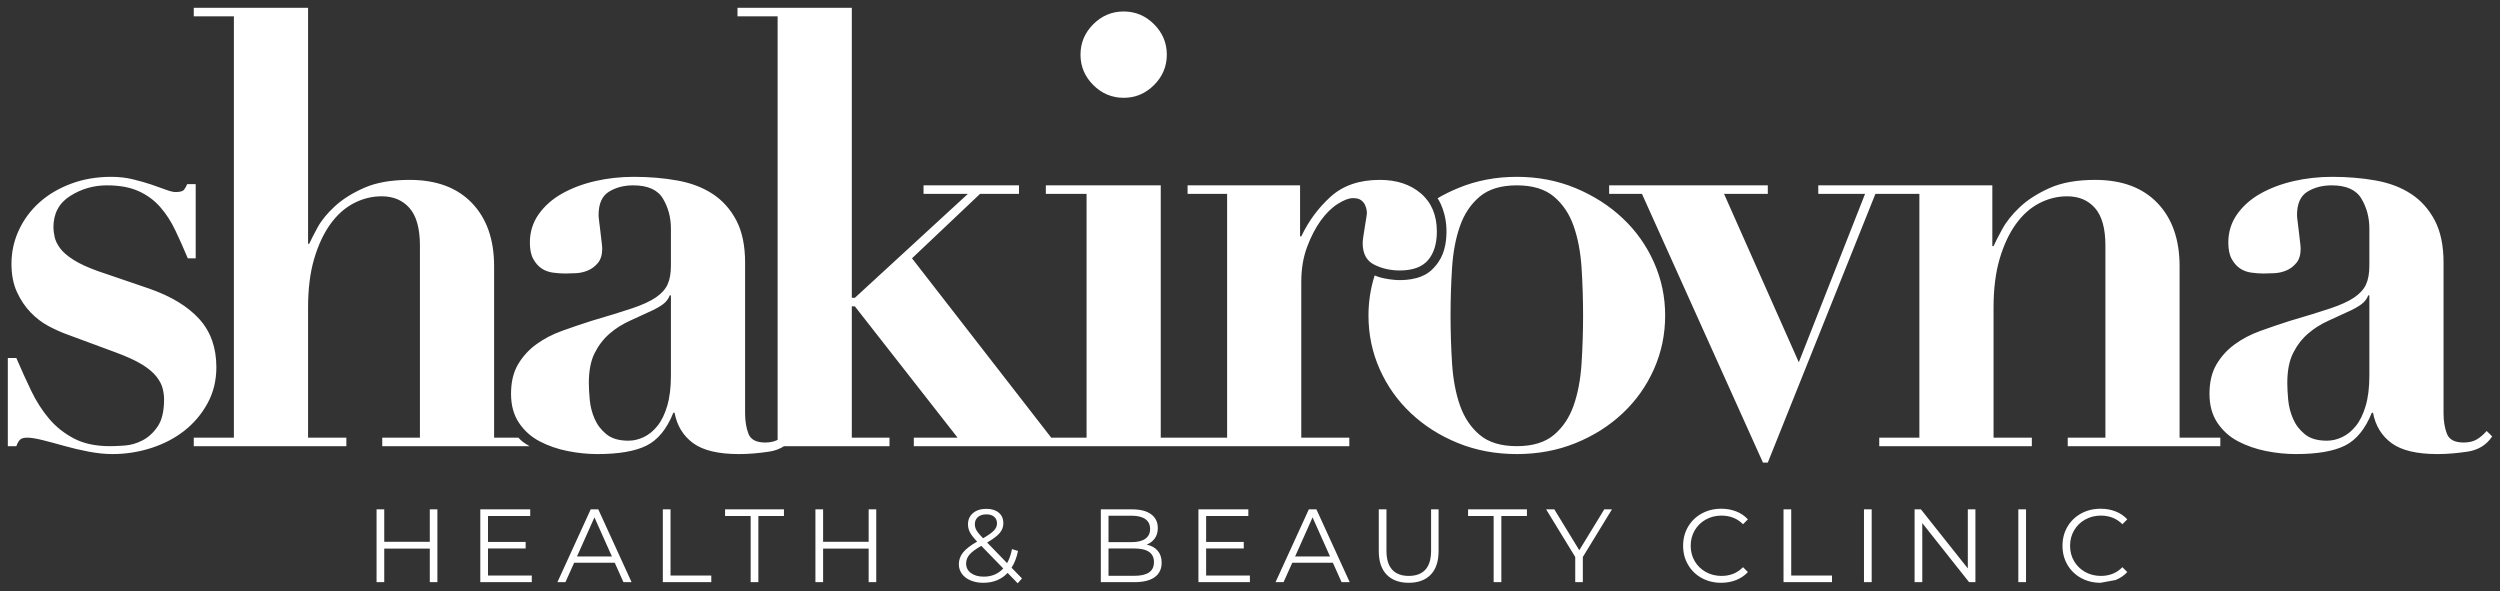 <?xml version="1.0" encoding="UTF-8"?> <svg xmlns="http://www.w3.org/2000/svg" viewBox="6270.011 5032.011 159.755 37.774" data-guides="{&quot;vertical&quot;:[],&quot;horizontal&quot;:[]}"><rect x="6270.011" y="5032.011" width="159.755" height="37.774" fill="#333333" stroke="none"/><path fill="rgb(255, 255, 255)" stroke="none" fill-opacity="1" stroke-width="0.5" stroke-opacity="1" id="tSvg876279096e" title="Path 5" d="M 6389.854 5044.399 C 6387.562 5050.123 6385.27 5055.847 6382.977 5061.571C 6382.874 5061.571 6382.77 5061.571 6382.667 5061.571C 6380.09 5055.847 6377.512 5050.123 6374.935 5044.399C 6374.236 5044.399 6373.537 5044.399 6372.838 5044.399C 6372.838 5044.218 6372.838 5044.037 6372.838 5043.855C 6376.218 5043.855 6379.597 5043.855 6382.977 5043.855C 6382.977 5044.037 6382.977 5044.218 6382.977 5044.399C 6382.045 5044.399 6381.113 5044.399 6380.18 5044.399C 6381.773 5047.986 6383.366 5051.574 6384.959 5055.161C 6386.37 5051.574 6387.782 5047.986 6389.193 5044.399C 6388.196 5044.399 6387.199 5044.399 6386.202 5044.399C 6386.202 5044.218 6386.202 5044.037 6386.202 5043.855C 6389.91 5043.855 6393.617 5043.855 6397.325 5043.855C 6397.325 5045.15 6397.325 5046.445 6397.325 5047.74C 6397.351 5047.74 6397.377 5047.74 6397.403 5047.74C 6397.507 5047.507 6397.688 5047.151 6397.947 5046.672C 6398.206 5046.193 6398.581 5045.72 6399.073 5045.254C 6399.566 5044.788 6400.2 5044.38 6400.977 5044.03C 6401.754 5043.681 6402.725 5043.506 6403.891 5043.506C 6405.6 5043.506 6406.928 5043.998 6407.873 5044.982C 6408.818 5045.966 6409.291 5047.313 6409.291 5049.022C 6409.291 5052.674 6409.291 5056.326 6409.291 5059.978C 6410.159 5059.978 6411.026 5059.978 6411.894 5059.978C 6411.894 5060.159 6411.894 5060.341 6411.894 5060.522C 6408.643 5060.522 6405.393 5060.522 6402.143 5060.522C 6402.143 5060.341 6402.143 5060.159 6402.143 5059.978C 6402.946 5059.978 6403.748 5059.978 6404.551 5059.978C 6404.551 5055.886 6404.551 5051.794 6404.551 5047.701C 6404.551 5046.614 6404.331 5045.817 6403.891 5045.312C 6403.451 5044.807 6402.855 5044.555 6402.104 5044.555C 6401.482 5044.555 6400.886 5044.704 6400.317 5045.001C 6399.747 5045.299 6399.248 5045.746 6398.821 5046.342C 6398.394 5046.937 6398.05 5047.676 6397.791 5048.556C 6397.532 5049.437 6397.403 5050.473 6397.403 5051.664C 6397.403 5054.435 6397.403 5057.207 6397.403 5059.978C 6398.219 5059.978 6399.035 5059.978 6399.85 5059.978C 6399.85 5060.159 6399.85 5060.341 6399.85 5060.522C 6396.6 5060.522 6393.35 5060.522 6390.099 5060.522C 6390.099 5060.341 6390.099 5060.159 6390.099 5059.978C 6390.954 5059.978 6391.809 5059.978 6392.663 5059.978C 6392.663 5054.785 6392.663 5049.592 6392.663 5044.399C 6391.727 5044.399 6390.79 5044.399 6389.854 5044.399ZM 6277.116 5043.311 C 6277.608 5043.311 6278.067 5043.363 6278.495 5043.467C 6278.922 5043.57 6279.311 5043.681 6279.66 5043.797C 6280.01 5043.914 6280.321 5044.024 6280.593 5044.127C 6280.865 5044.231 6281.078 5044.283 6281.234 5044.283C 6281.519 5044.283 6281.7 5044.231 6281.778 5044.127C 6281.855 5044.024 6281.92 5043.907 6281.972 5043.778C 6282.153 5043.778 6282.334 5043.778 6282.516 5043.778C 6282.516 5045.358 6282.516 5046.937 6282.516 5048.517C 6282.347 5048.517 6282.179 5048.517 6282.011 5048.517C 6281.752 5047.896 6281.486 5047.3 6281.214 5046.73C 6280.942 5046.16 6280.619 5045.662 6280.243 5045.235C 6279.868 5044.807 6279.408 5044.47 6278.864 5044.224C 6278.32 5043.978 6277.647 5043.855 6276.844 5043.855C 6275.989 5043.855 6275.206 5044.082 6274.493 5044.535C 6273.781 5044.988 6273.425 5045.655 6273.425 5046.536C 6273.425 5046.717 6273.451 5046.924 6273.503 5047.158C 6273.554 5047.391 6273.671 5047.63 6273.852 5047.876C 6274.034 5048.122 6274.318 5048.368 6274.707 5048.614C 6275.095 5048.86 6275.613 5049.1 6276.261 5049.333C 6277.362 5049.709 6278.462 5050.084 6279.563 5050.46C 6280.962 5050.952 6282.024 5051.599 6282.749 5052.402C 6283.474 5053.205 6283.837 5054.228 6283.837 5055.471C 6283.837 5056.326 6283.649 5057.097 6283.273 5057.783C 6282.898 5058.469 6282.406 5059.052 6281.797 5059.531C 6281.188 5060.01 6280.483 5060.379 6279.68 5060.638C 6278.877 5060.897 6278.048 5061.027 6277.193 5061.027C 6276.727 5061.027 6276.222 5060.975 6275.678 5060.872C 6275.134 5060.768 6274.61 5060.645 6274.105 5060.502C 6273.6 5060.36 6273.14 5060.237 6272.726 5060.133C 6272.311 5060.03 6271.987 5059.978 6271.754 5059.978C 6271.547 5059.978 6271.398 5060.017 6271.308 5060.095C 6271.217 5060.172 6271.133 5060.315 6271.055 5060.522C 6270.874 5060.522 6270.692 5060.522 6270.511 5060.522C 6270.511 5058.644 6270.511 5056.766 6270.511 5054.889C 6270.692 5054.889 6270.874 5054.889 6271.055 5054.889C 6271.366 5055.614 6271.683 5056.313 6272.007 5056.987C 6272.331 5057.66 6272.713 5058.256 6273.153 5058.774C 6273.593 5059.292 6274.124 5059.713 6274.746 5060.036C 6275.367 5060.36 6276.131 5060.522 6277.038 5060.522C 6277.271 5060.522 6277.582 5060.509 6277.97 5060.483C 6278.359 5060.457 6278.741 5060.347 6279.116 5060.153C 6279.492 5059.959 6279.816 5059.661 6280.088 5059.259C 6280.36 5058.858 6280.496 5058.282 6280.496 5057.53C 6280.496 5057.297 6280.463 5057.058 6280.398 5056.812C 6280.334 5056.566 6280.198 5056.313 6279.991 5056.054C 6279.783 5055.795 6279.479 5055.543 6279.078 5055.297C 6278.676 5055.051 6278.126 5054.798 6277.426 5054.539C 6276.378 5054.151 6275.329 5053.762 6274.28 5053.374C 6273.917 5053.244 6273.529 5053.069 6273.114 5052.849C 6272.7 5052.629 6272.318 5052.338 6271.968 5051.975C 6271.618 5051.612 6271.327 5051.179 6271.094 5050.673C 6270.861 5050.168 6270.744 5049.566 6270.744 5048.867C 6270.744 5048.116 6270.9 5047.404 6271.21 5046.73C 6271.521 5046.057 6271.955 5045.468 6272.512 5044.963C 6273.069 5044.458 6273.742 5044.056 6274.532 5043.758C 6275.322 5043.46 6276.183 5043.311 6277.116 5043.311ZM 6419.048 5043.311 C 6420.033 5043.311 6420.959 5043.389 6421.826 5043.545C 6422.694 5043.7 6423.445 5043.985 6424.079 5044.399C 6424.714 5044.814 6425.219 5045.377 6425.595 5046.089C 6425.97 5046.801 6426.158 5047.701 6426.158 5048.789C 6426.158 5052.001 6426.158 5055.212 6426.158 5058.424C 6426.158 5058.916 6426.229 5059.35 6426.372 5059.725C 6426.514 5060.101 6426.87 5060.289 6427.44 5060.289C 6427.777 5060.289 6428.055 5060.224 6428.275 5060.095C 6428.495 5059.965 6428.709 5059.784 6428.916 5059.551C 6429.033 5059.667 6429.149 5059.784 6429.266 5059.9C 6428.903 5060.444 6428.379 5060.768 6427.693 5060.872C 6427.006 5060.975 6426.365 5061.027 6425.769 5061.027C 6424.449 5061.027 6423.471 5060.794 6422.836 5060.328C 6422.202 5059.861 6421.807 5059.214 6421.651 5058.385C 6421.625 5058.385 6421.6 5058.385 6421.574 5058.385C 6421.159 5059.421 6420.589 5060.12 6419.864 5060.483C 6419.139 5060.846 6418.09 5061.027 6416.717 5061.027C 6416.096 5061.027 6415.461 5060.962 6414.814 5060.833C 6414.166 5060.703 6413.571 5060.496 6413.027 5060.211C 6412.483 5059.926 6412.043 5059.531 6411.706 5059.026C 6411.369 5058.521 6411.201 5057.906 6411.201 5057.181C 6411.201 5056.43 6411.35 5055.802 6411.648 5055.297C 6411.945 5054.792 6412.334 5054.364 6412.813 5054.015C 6413.292 5053.665 6413.836 5053.38 6414.445 5053.16C 6415.053 5052.94 6415.681 5052.726 6416.329 5052.519C 6417.391 5052.208 6418.252 5051.943 6418.912 5051.722C 6419.573 5051.502 6420.084 5051.269 6420.447 5051.023C 6420.81 5050.777 6421.062 5050.499 6421.205 5050.188C 6421.347 5049.877 6421.418 5049.476 6421.418 5048.984C 6421.418 5048.194 6421.418 5047.404 6421.418 5046.614C 6421.418 5045.914 6421.25 5045.28 6420.913 5044.71C 6420.577 5044.14 6419.942 5043.855 6419.01 5043.855C 6418.414 5043.855 6417.896 5043.991 6417.456 5044.263C 6417.015 5044.535 6416.795 5045.034 6416.795 5045.759C 6416.795 5045.837 6416.808 5045.973 6416.834 5046.167C 6416.86 5046.361 6416.886 5046.575 6416.912 5046.808C 6416.938 5047.041 6416.963 5047.261 6416.989 5047.468C 6417.015 5047.676 6417.028 5047.818 6417.028 5047.896C 6417.028 5048.284 6416.938 5048.589 6416.756 5048.809C 6416.575 5049.029 6416.361 5049.191 6416.115 5049.294C 6415.869 5049.398 6415.61 5049.456 6415.338 5049.469C 6415.066 5049.482 6414.84 5049.489 6414.658 5049.489C 6414.399 5049.489 6414.134 5049.469 6413.862 5049.43C 6413.59 5049.391 6413.35 5049.301 6413.143 5049.158C 6412.936 5049.016 6412.761 5048.815 6412.619 5048.556C 6412.476 5048.297 6412.405 5047.948 6412.405 5047.507C 6412.405 5046.834 6412.593 5046.232 6412.968 5045.701C 6413.344 5045.17 6413.843 5044.729 6414.464 5044.38C 6415.086 5044.03 6415.792 5043.765 6416.581 5043.583C 6417.371 5043.402 6418.194 5043.311 6419.048 5043.311ZM 6324.443 5032.511 C 6324.443 5038.688 6324.443 5044.865 6324.443 5051.043C 6324.508 5051.043 6324.572 5051.043 6324.637 5051.043C 6327.046 5048.828 6329.455 5046.614 6331.863 5044.399C 6330.918 5044.399 6329.973 5044.399 6329.027 5044.399C 6329.027 5044.218 6329.027 5044.037 6329.027 5043.855C 6331.06 5043.855 6333.094 5043.855 6335.127 5043.855C 6335.127 5044.037 6335.127 5044.218 6335.127 5044.399C 6334.298 5044.399 6333.469 5044.399 6332.64 5044.399C 6331.19 5045.772 6329.739 5047.145 6328.289 5048.517C 6331.255 5052.338 6334.22 5056.158 6337.186 5059.978C 6337.939 5059.978 6338.692 5059.978 6339.445 5059.978C 6339.445 5054.785 6339.445 5049.592 6339.445 5044.399C 6338.577 5044.399 6337.71 5044.399 6336.842 5044.399C 6336.842 5044.218 6336.842 5044.037 6336.842 5043.855C 6339.29 5043.855 6341.737 5043.855 6344.185 5043.855C 6344.185 5049.23 6344.185 5054.604 6344.185 5059.978C 6345.598 5059.978 6347.012 5059.978 6348.426 5059.978C 6348.426 5054.785 6348.426 5049.592 6348.426 5044.399C 6347.584 5044.399 6346.742 5044.399 6345.9 5044.399C 6345.9 5044.218 6345.9 5044.037 6345.9 5043.855C 6348.296 5043.855 6350.692 5043.855 6353.088 5043.855C 6353.088 5044.943 6353.088 5046.031 6353.088 5047.119C 6353.113 5047.119 6353.139 5047.119 6353.165 5047.119C 6353.631 5046.135 6354.26 5045.286 6355.049 5044.574C 6355.839 5043.862 6356.882 5043.506 6358.177 5043.506C 6359.265 5043.506 6360.145 5043.797 6360.819 5044.38C 6361.492 5044.963 6361.829 5045.772 6361.829 5046.808C 6361.829 5047.585 6361.641 5048.194 6361.265 5048.634C 6360.89 5049.074 6360.288 5049.294 6359.459 5049.294C 6358.863 5049.294 6358.319 5049.171 6357.827 5048.925C 6357.335 5048.679 6357.089 5048.219 6357.089 5047.546C 6357.089 5047.468 6357.102 5047.332 6357.128 5047.138C 6357.154 5046.944 6357.186 5046.737 6357.225 5046.517C 6357.264 5046.296 6357.296 5046.096 6357.322 5045.914C 6357.328 5045.874 6357.334 5045.833 6357.339 5045.793C 6357.354 5045.686 6357.361 5045.623 6357.361 5045.604C 6357.361 5045.604 6357.355 5045.552 6357.342 5045.448C 6357.329 5045.345 6357.296 5045.235 6357.244 5045.118C 6357.193 5045.001 6357.108 5044.898 6356.992 5044.807C 6356.875 5044.717 6356.701 5044.671 6356.467 5044.671C 6356.208 5044.671 6355.885 5044.794 6355.496 5045.04C 6355.108 5045.286 6354.745 5045.642 6354.408 5046.109C 6354.072 5046.575 6353.78 5047.138 6353.534 5047.799C 6353.288 5048.459 6353.165 5049.204 6353.165 5050.032C 6353.165 5053.348 6353.165 5056.663 6353.165 5059.978C 6354.188 5059.978 6355.211 5059.978 6356.234 5059.978C 6356.234 5060.159 6356.234 5060.341 6356.234 5060.522C 6349.77 5060.522 6343.306 5060.522 6336.842 5060.522C 6334.03 5060.522 6331.218 5060.522 6328.406 5060.522C 6328.406 5060.341 6328.406 5060.159 6328.406 5059.978C 6329.338 5059.978 6330.27 5059.978 6331.203 5059.978C 6329.014 5057.181 6326.826 5054.384 6324.637 5051.586C 6324.572 5051.586 6324.508 5051.586 6324.443 5051.586C 6324.443 5054.384 6324.443 5057.181 6324.443 5059.978C 6325.246 5059.978 6326.049 5059.978 6326.852 5059.978C 6326.852 5060.159 6326.852 5060.341 6326.852 5060.522C 6324.605 5060.522 6322.359 5060.522 6320.113 5060.522C 6319.84 5060.7 6319.522 5060.817 6319.158 5060.872C 6318.472 5060.975 6317.831 5061.027 6317.235 5061.027C 6315.914 5061.027 6314.937 5060.794 6314.302 5060.328C 6313.668 5059.861 6313.273 5059.214 6313.117 5058.385C 6313.091 5058.385 6313.065 5058.385 6313.039 5058.385C 6312.625 5059.421 6312.055 5060.12 6311.33 5060.483C 6310.605 5060.846 6309.556 5061.027 6308.183 5061.027C 6307.562 5061.027 6306.927 5060.962 6306.28 5060.833C 6305.632 5060.703 6305.036 5060.496 6304.493 5060.211C 6303.949 5059.926 6303.508 5059.531 6303.172 5059.026C 6302.835 5058.521 6302.667 5057.906 6302.667 5057.181C 6302.667 5056.43 6302.815 5055.802 6303.113 5055.297C 6303.411 5054.792 6303.8 5054.364 6304.279 5054.015C 6304.758 5053.665 6305.302 5053.38 6305.911 5053.16C 6306.519 5052.94 6307.147 5052.726 6307.795 5052.519C 6308.857 5052.208 6309.718 5051.943 6310.378 5051.722C 6311.039 5051.502 6311.55 5051.269 6311.913 5051.023C 6312.275 5050.777 6312.528 5050.499 6312.67 5050.188C 6312.813 5049.877 6312.884 5049.476 6312.884 5048.984C 6312.884 5048.194 6312.884 5047.404 6312.884 5046.614C 6312.884 5045.914 6312.716 5045.28 6312.379 5044.71C 6312.042 5044.14 6311.408 5043.855 6310.475 5043.855C 6309.88 5043.855 6309.362 5043.991 6308.921 5044.263C 6308.481 5044.535 6308.261 5045.034 6308.261 5045.759C 6308.261 5045.837 6308.274 5045.973 6308.3 5046.167C 6308.326 5046.361 6308.352 5046.575 6308.378 5046.808C 6308.403 5047.041 6308.429 5047.261 6308.455 5047.468C 6308.481 5047.676 6308.494 5047.818 6308.494 5047.896C 6308.494 5048.284 6308.403 5048.589 6308.222 5048.809C 6308.041 5049.029 6307.827 5049.191 6307.581 5049.294C 6307.335 5049.398 6307.076 5049.456 6306.804 5049.469C 6306.532 5049.482 6306.306 5049.489 6306.124 5049.489C 6305.865 5049.489 6305.6 5049.469 6305.328 5049.43C 6305.056 5049.391 6304.816 5049.301 6304.609 5049.158C 6304.402 5049.016 6304.227 5048.815 6304.085 5048.556C 6303.942 5048.297 6303.871 5047.948 6303.871 5047.507C 6303.871 5046.834 6304.059 5046.232 6304.434 5045.701C 6304.81 5045.17 6305.308 5044.729 6305.93 5044.38C 6306.552 5044.03 6307.257 5043.765 6308.047 5043.583C 6308.837 5043.402 6309.66 5043.311 6310.514 5043.311C 6311.498 5043.311 6312.424 5043.389 6313.292 5043.545C 6314.16 5043.7 6314.911 5043.985 6315.545 5044.399C 6316.18 5044.814 6316.685 5045.377 6317.06 5046.089C 6317.436 5046.801 6317.624 5047.701 6317.624 5048.789C 6317.624 5052.001 6317.624 5055.212 6317.624 5058.424C 6317.624 5058.916 6317.695 5059.35 6317.837 5059.725C 6317.98 5060.101 6318.336 5060.289 6318.906 5060.289C 6319.2 5060.289 6319.45 5060.239 6319.656 5060.14C 6319.671 5060.132 6319.687 5060.123 6319.703 5060.115C 6319.703 5051.095 6319.703 5042.075 6319.703 5033.055C 6318.849 5033.055 6317.994 5033.055 6317.139 5033.055C 6317.139 5032.874 6317.139 5032.692 6317.139 5032.511C 6319.574 5032.511 6322.008 5032.511 6324.443 5032.511ZM 6366.939 5043.311 C 6368.285 5043.311 6369.535 5043.551 6370.688 5044.03C 6371.84 5044.509 6372.844 5045.15 6373.698 5045.953C 6374.553 5046.756 6375.22 5047.695 6375.699 5048.77C 6376.178 5049.845 6376.418 5050.978 6376.418 5052.169C 6376.418 5053.386 6376.178 5054.533 6375.699 5055.607C 6375.22 5056.682 6374.553 5057.621 6373.698 5058.424C 6372.844 5059.227 6371.84 5059.861 6370.688 5060.328C 6369.535 5060.794 6368.285 5061.027 6366.939 5061.027C 6365.592 5061.027 6364.342 5060.794 6363.19 5060.328C 6362.037 5059.861 6361.033 5059.227 6360.179 5058.424C 6359.324 5057.621 6358.657 5056.682 6358.178 5055.607C 6357.699 5054.533 6357.459 5053.386 6357.459 5052.169C 6357.459 5051.292 6357.595 5050.425 6357.855 5049.611C 6357.855 5049.611 6358.242 5049.813 6359.104 5049.893C 6359.571 5049.937 6360.758 5049.945 6361.481 5049.276C 6362.204 5048.607 6362.38 5047.855 6362.432 5047.15C 6362.546 5045.611 6361.876 5044.68 6361.876 5044.68C 6362.293 5044.434 6362.724 5044.223 6363.19 5044.03C 6364.342 5043.551 6365.592 5043.311 6366.939 5043.311ZM 6366.939 5043.855 C 6365.928 5043.855 6365.139 5044.095 6364.569 5044.574C 6363.999 5045.053 6363.578 5045.681 6363.306 5046.458C 6363.034 5047.235 6362.866 5048.122 6362.801 5049.119C 6362.736 5050.117 6362.704 5051.133 6362.704 5052.169C 6362.704 5053.205 6362.736 5054.228 6362.801 5055.238C 6362.866 5056.248 6363.034 5057.142 6363.306 5057.919C 6363.578 5058.696 6363.999 5059.324 6364.569 5059.803C 6365.139 5060.282 6365.928 5060.522 6366.939 5060.522C 6367.949 5060.522 6368.739 5060.282 6369.308 5059.803C 6369.878 5059.324 6370.299 5058.696 6370.571 5057.919C 6370.843 5057.142 6371.011 5056.248 6371.076 5055.238C 6371.141 5054.228 6371.173 5053.205 6371.173 5052.169C 6371.173 5051.133 6371.141 5050.117 6371.076 5049.119C 6371.011 5048.122 6370.843 5047.235 6370.571 5046.458C 6370.299 5045.681 6369.878 5045.053 6369.308 5044.574C 6368.739 5044.095 6367.949 5043.855 6366.939 5043.855ZM 6289.697 5032.511 C 6289.697 5037.536 6289.697 5042.56 6289.697 5047.585C 6289.723 5047.585 6289.749 5047.585 6289.775 5047.585C 6289.878 5047.352 6290.053 5047.009 6290.299 5046.555C 6290.545 5046.102 6290.914 5045.649 6291.406 5045.196C 6291.898 5044.742 6292.526 5044.347 6293.29 5044.011C 6294.055 5043.674 6295.019 5043.506 6296.185 5043.506C 6297.894 5043.506 6299.222 5043.998 6300.167 5044.982C 6301.112 5045.966 6301.585 5047.313 6301.585 5049.022C 6301.585 5052.674 6301.585 5056.326 6301.585 5059.978C 6302.103 5059.978 6302.621 5059.978 6303.139 5059.978C 6303.234 5060.085 6303.325 5060.173 6303.414 5060.24C 6303.502 5060.308 6303.647 5060.402 6303.848 5060.522C 6300.711 5060.522 6297.574 5060.522 6294.437 5060.522C 6294.437 5060.341 6294.437 5060.159 6294.437 5059.978C 6295.239 5059.978 6296.042 5059.978 6296.845 5059.978C 6296.845 5055.886 6296.845 5051.794 6296.845 5047.701C 6296.845 5046.614 6296.625 5045.817 6296.185 5045.312C 6295.745 5044.807 6295.149 5044.555 6294.398 5044.555C 6293.776 5044.555 6293.18 5044.704 6292.611 5045.001C 6292.041 5045.299 6291.542 5045.746 6291.115 5046.342C 6290.688 5046.937 6290.344 5047.676 6290.085 5048.556C 6289.826 5049.437 6289.697 5050.473 6289.697 5051.664C 6289.697 5054.435 6289.697 5057.207 6289.697 5059.978C 6290.513 5059.978 6291.329 5059.978 6292.144 5059.978C 6292.144 5060.159 6292.144 5060.341 6292.144 5060.522C 6288.894 5060.522 6285.644 5060.522 6282.393 5060.522C 6282.393 5060.341 6282.393 5060.159 6282.393 5059.978C 6283.248 5059.978 6284.102 5059.978 6284.957 5059.978C 6284.957 5051.004 6284.957 5042.029 6284.957 5033.055C 6284.102 5033.055 6283.248 5033.055 6282.393 5033.055C 6282.393 5032.874 6282.393 5032.692 6282.393 5032.511C 6284.828 5032.511 6287.262 5032.511 6289.697 5032.511ZM 6421.418 5050.887 C 6421.392 5050.887 6421.366 5050.887 6421.341 5050.887C 6421.289 5051.043 6421.192 5051.191 6421.049 5051.334C 6420.907 5051.476 6420.654 5051.638 6420.292 5051.82C 6419.8 5052.053 6419.307 5052.279 6418.815 5052.499C 6418.323 5052.72 6417.883 5052.998 6417.494 5053.335C 6417.106 5053.671 6416.789 5054.086 6416.543 5054.578C 6416.297 5055.07 6416.174 5055.705 6416.174 5056.482C 6416.174 5056.792 6416.193 5057.155 6416.232 5057.569C 6416.271 5057.984 6416.374 5058.385 6416.543 5058.774C 6416.711 5059.162 6416.963 5059.492 6417.3 5059.764C 6417.637 5060.036 6418.103 5060.172 6418.699 5060.172C 6419.036 5060.172 6419.366 5060.095 6419.689 5059.939C 6420.013 5059.784 6420.305 5059.544 6420.564 5059.22C 6420.823 5058.897 6421.03 5058.469 6421.185 5057.938C 6421.341 5057.407 6421.418 5056.766 6421.418 5056.015C 6421.418 5054.306 6421.418 5052.597 6421.418 5050.887ZM 6312.884 5050.887 C 6312.858 5050.887 6312.832 5050.887 6312.806 5050.887C 6312.755 5051.043 6312.657 5051.191 6312.515 5051.334C 6312.373 5051.476 6312.12 5051.638 6311.757 5051.82C 6311.265 5052.053 6310.773 5052.279 6310.281 5052.499C 6309.789 5052.72 6309.349 5052.998 6308.96 5053.335C 6308.572 5053.671 6308.254 5054.086 6308.008 5054.578C 6307.762 5055.07 6307.639 5055.705 6307.639 5056.482C 6307.639 5056.792 6307.659 5057.155 6307.698 5057.569C 6307.736 5057.984 6307.84 5058.385 6308.008 5058.774C 6308.177 5059.162 6308.429 5059.492 6308.766 5059.764C 6309.103 5060.036 6309.569 5060.172 6310.165 5060.172C 6310.501 5060.172 6310.832 5060.095 6311.155 5059.939C 6311.479 5059.784 6311.77 5059.544 6312.029 5059.22C 6312.288 5058.897 6312.496 5058.469 6312.651 5057.938C 6312.806 5057.407 6312.884 5056.766 6312.884 5056.015C 6312.884 5054.306 6312.884 5052.597 6312.884 5050.887ZM 6341.815 5032.744 C 6342.566 5032.744 6343.214 5033.016 6343.757 5033.56C 6344.301 5034.104 6344.573 5034.752 6344.573 5035.503C 6344.573 5036.254 6344.301 5036.901 6343.757 5037.445C 6343.214 5037.989 6342.566 5038.261 6341.815 5038.261C 6341.064 5038.261 6340.416 5037.989 6339.872 5037.445C 6339.329 5036.901 6339.057 5036.254 6339.057 5035.503C 6339.057 5034.752 6339.329 5034.104 6339.872 5033.56C 6340.416 5033.016 6341.064 5032.744 6341.815 5032.744ZM 6297.961 5064.56 C 6297.961 5066.111 6297.961 5067.661 6297.961 5069.212C 6297.799 5069.212 6297.638 5069.212 6297.476 5069.212C 6297.476 5068.497 6297.476 5067.781 6297.476 5067.066C 6296.506 5067.066 6295.536 5067.066 6294.565 5067.066C 6294.565 5067.781 6294.565 5068.497 6294.565 5069.212C 6294.401 5069.212 6294.238 5069.212 6294.074 5069.212C 6294.074 5067.661 6294.074 5066.111 6294.074 5064.56C 6294.238 5064.56 6294.401 5064.56 6294.565 5064.56C 6294.565 5065.251 6294.565 5065.942 6294.565 5066.634C 6295.536 5066.634 6296.506 5066.634 6297.476 5066.634C 6297.476 5065.942 6297.476 5065.251 6297.476 5064.56C 6297.638 5064.56 6297.799 5064.56 6297.961 5064.56ZM 6303.993 5068.787 C 6303.993 5068.928 6303.993 5069.07 6303.993 5069.212C 6302.896 5069.212 6301.8 5069.212 6300.703 5069.212C 6300.703 5067.661 6300.703 5066.111 6300.703 5064.56C 6301.766 5064.56 6302.83 5064.56 6303.893 5064.56C 6303.893 5064.702 6303.893 5064.844 6303.893 5064.986C 6302.994 5064.986 6302.094 5064.986 6301.195 5064.986C 6301.195 5065.537 6301.195 5066.089 6301.195 5066.64C 6301.997 5066.64 6302.799 5066.64 6303.601 5066.64C 6303.601 5066.78 6303.601 5066.919 6303.601 5067.059C 6302.799 5067.059 6301.997 5067.059 6301.195 5067.059C 6301.195 5067.635 6301.195 5068.211 6301.195 5068.787C 6302.127 5068.787 6303.06 5068.787 6303.993 5068.787ZM 6309.293 5067.969 C 6308.429 5067.969 6307.565 5067.969 6306.701 5067.969C 6306.515 5068.384 6306.329 5068.798 6306.143 5069.212C 6305.973 5069.212 6305.802 5069.212 6305.631 5069.212C 6306.34 5067.661 6307.049 5066.111 6307.758 5064.56C 6307.92 5064.56 6308.081 5064.56 6308.243 5064.56C 6308.952 5066.111 6309.661 5067.661 6310.37 5069.212C 6310.197 5069.212 6310.024 5069.212 6309.851 5069.212C 6309.665 5068.798 6309.479 5068.384 6309.293 5067.969ZM 6309.114 5067.571 C 6308.741 5066.738 6308.369 5065.905 6307.997 5065.072C 6307.625 5065.905 6307.253 5066.738 6306.881 5067.571C 6307.625 5067.571 6308.369 5067.571 6309.114 5067.571ZM 6312.367 5064.56 C 6312.531 5064.56 6312.695 5064.56 6312.859 5064.56C 6312.859 5065.969 6312.859 5067.378 6312.859 5068.787C 6313.727 5068.787 6314.596 5068.787 6315.464 5068.787C 6315.464 5068.928 6315.464 5069.07 6315.464 5069.212C 6314.432 5069.212 6313.4 5069.212 6312.367 5069.212C 6312.367 5067.661 6312.367 5066.111 6312.367 5064.56ZM 6317.98 5064.986 C 6317.435 5064.986 6316.89 5064.986 6316.345 5064.986C 6316.345 5064.844 6316.345 5064.702 6316.345 5064.56C 6317.599 5064.56 6318.853 5064.56 6320.107 5064.56C 6320.107 5064.702 6320.107 5064.844 6320.107 5064.986C 6319.562 5064.986 6319.017 5064.986 6318.472 5064.986C 6318.472 5066.394 6318.472 5067.803 6318.472 5069.212C 6318.308 5069.212 6318.144 5069.212 6317.98 5069.212C 6317.98 5067.803 6317.98 5066.394 6317.98 5064.986ZM 6326.005 5064.56 C 6326.005 5066.111 6326.005 5067.661 6326.005 5069.212C 6325.843 5069.212 6325.682 5069.212 6325.52 5069.212C 6325.52 5068.497 6325.52 5067.781 6325.52 5067.066C 6324.55 5067.066 6323.58 5067.066 6322.609 5067.066C 6322.609 5067.781 6322.609 5068.497 6322.609 5069.212C 6322.445 5069.212 6322.282 5069.212 6322.118 5069.212C 6322.118 5067.661 6322.118 5066.111 6322.118 5064.56C 6322.282 5064.56 6322.445 5064.56 6322.609 5064.56C 6322.609 5065.251 6322.609 5065.942 6322.609 5066.634C 6323.58 5066.634 6324.55 5066.634 6325.52 5066.634C 6325.52 5065.942 6325.52 5065.251 6325.52 5064.56C 6325.682 5064.56 6325.843 5064.56 6326.005 5064.56ZM 6335.044 5069.285 C 6334.829 5069.064 6334.615 5068.842 6334.4 5068.621C 6334.005 5069.041 6333.487 5069.252 6332.845 5069.252C 6332.543 5069.252 6332.274 5069.202 6332.037 5069.102C 6331.8 5069.003 6331.615 5068.863 6331.482 5068.684C 6331.35 5068.504 6331.283 5068.299 6331.283 5068.069C 6331.283 5067.79 6331.372 5067.54 6331.549 5067.318C 6331.726 5067.097 6332.027 5066.864 6332.453 5066.62C 6332.231 5066.39 6332.078 5066.194 6331.994 5066.032C 6331.91 5065.871 6331.868 5065.699 6331.868 5065.517C 6331.868 5065.22 6331.974 5064.981 6332.187 5064.799C 6332.399 5064.618 6332.685 5064.527 6333.044 5064.527C 6333.376 5064.527 6333.64 5064.609 6333.835 5064.773C 6334.03 5064.937 6334.127 5065.163 6334.127 5065.451C 6334.127 5065.681 6334.05 5065.888 6333.895 5066.072C 6333.74 5066.256 6333.472 5066.459 6333.091 5066.68C 6333.516 5067.119 6333.941 5067.557 6334.367 5067.996C 6334.508 5067.743 6334.612 5067.444 6334.679 5067.099C 6334.807 5067.139 6334.936 5067.179 6335.064 5067.218C 6334.98 5067.635 6334.843 5067.991 6334.652 5068.288C 6334.874 5068.516 6335.095 5068.745 6335.317 5068.973C 6335.226 5069.077 6335.135 5069.181 6335.044 5069.285ZM 6333.044 5064.879 C 6332.814 5064.879 6332.633 5064.937 6332.502 5065.052C 6332.372 5065.167 6332.306 5065.32 6332.306 5065.511C 6332.306 5065.648 6332.342 5065.779 6332.413 5065.903C 6332.484 5066.027 6332.623 5066.195 6332.831 5066.408C 6333.168 5066.213 6333.401 5066.047 6333.529 5065.909C 6333.658 5065.772 6333.722 5065.621 6333.722 5065.457C 6333.722 5065.28 6333.662 5065.14 6333.542 5065.035C 6333.423 5064.931 6333.257 5064.879 6333.044 5064.879ZM 6332.871 5068.86 C 6333.385 5068.86 6333.802 5068.685 6334.121 5068.335C 6333.653 5067.854 6333.186 5067.373 6332.718 5066.893C 6332.351 5067.101 6332.097 5067.289 6331.958 5067.458C 6331.818 5067.626 6331.748 5067.814 6331.748 5068.022C 6331.748 5068.275 6331.851 5068.478 6332.057 5068.631C 6332.263 5068.783 6332.535 5068.86 6332.871 5068.86ZM 6343.286 5066.813 C 6343.592 5066.879 6343.828 5067.011 6343.994 5067.208C 6344.16 5067.406 6344.243 5067.659 6344.243 5067.969C 6344.243 5068.368 6344.096 5068.675 6343.801 5068.89C 6343.507 5069.105 6343.071 5069.212 6342.495 5069.212C 6341.782 5069.212 6341.069 5069.212 6340.356 5069.212C 6340.356 5067.661 6340.356 5066.111 6340.356 5064.56C 6341.025 5064.56 6341.693 5064.56 6342.362 5064.56C 6342.881 5064.56 6343.283 5064.664 6343.569 5064.873C 6343.854 5065.081 6343.997 5065.375 6343.997 5065.756C 6343.997 5066.013 6343.934 5066.232 6343.808 5066.411C 6343.682 5066.59 6343.508 5066.724 6343.286 5066.813ZM 6340.847 5064.966 C 6340.847 5065.528 6340.847 5066.091 6340.847 5066.654C 6341.341 5066.654 6341.835 5066.654 6342.329 5066.654C 6342.706 5066.654 6342.996 5066.582 6343.2 5066.438C 6343.404 5066.294 6343.505 5066.084 6343.505 5065.81C 6343.505 5065.535 6343.404 5065.326 6343.2 5065.182C 6342.996 5065.038 6342.706 5064.966 6342.329 5064.966C 6341.835 5064.966 6341.341 5064.966 6340.847 5064.966ZM 6342.489 5068.807 C 6342.905 5068.807 6343.22 5068.736 6343.432 5068.594C 6343.645 5068.452 6343.751 5068.231 6343.751 5067.929C 6343.751 5067.349 6343.33 5067.059 6342.489 5067.059C 6341.942 5067.059 6341.394 5067.059 6340.847 5067.059C 6340.847 5067.642 6340.847 5068.224 6340.847 5068.807C 6341.394 5068.807 6341.942 5068.807 6342.489 5068.807ZM 6349.882 5068.787 C 6349.882 5068.928 6349.882 5069.07 6349.882 5069.212C 6348.786 5069.212 6347.689 5069.212 6346.593 5069.212C 6346.593 5067.661 6346.593 5066.111 6346.593 5064.56C 6347.656 5064.56 6348.719 5064.56 6349.783 5064.56C 6349.783 5064.702 6349.783 5064.844 6349.783 5064.986C 6348.883 5064.986 6347.984 5064.986 6347.085 5064.986C 6347.085 5065.537 6347.085 5066.089 6347.085 5066.64C 6347.887 5066.64 6348.688 5066.64 6349.49 5066.64C 6349.49 5066.78 6349.49 5066.919 6349.49 5067.059C 6348.688 5067.059 6347.887 5067.059 6347.085 5067.059C 6347.085 5067.635 6347.085 5068.211 6347.085 5068.787C 6348.017 5068.787 6348.95 5068.787 6349.882 5068.787ZM 6355.183 5067.969 C 6354.319 5067.969 6353.455 5067.969 6352.591 5067.969C 6352.405 5068.384 6352.219 5068.798 6352.033 5069.212C 6351.862 5069.212 6351.692 5069.212 6351.521 5069.212C 6352.23 5067.661 6352.939 5066.111 6353.648 5064.56C 6353.809 5064.56 6353.971 5064.56 6354.133 5064.56C 6354.842 5066.111 6355.551 5067.661 6356.259 5069.212C 6356.087 5069.212 6355.914 5069.212 6355.741 5069.212C 6355.555 5068.798 6355.369 5068.384 6355.183 5067.969ZM 6355.003 5067.571 C 6354.631 5066.738 6354.259 5065.905 6353.887 5065.072C 6353.515 5065.905 6353.143 5066.738 6352.771 5067.571C 6353.515 5067.571 6354.259 5067.571 6355.003 5067.571ZM 6360.031 5069.252 C 6359.429 5069.252 6358.959 5069.079 6358.623 5068.734C 6358.286 5068.388 6358.118 5067.885 6358.118 5067.225C 6358.118 5066.337 6358.118 5065.449 6358.118 5064.56C 6358.282 5064.56 6358.445 5064.56 6358.609 5064.56C 6358.609 5065.442 6358.609 5066.323 6358.609 5067.205C 6358.609 5067.746 6358.731 5068.149 6358.975 5068.415C 6359.219 5068.68 6359.571 5068.813 6360.031 5068.813C 6360.497 5068.813 6360.851 5068.68 6361.095 5068.415C 6361.338 5068.149 6361.46 5067.746 6361.46 5067.205C 6361.46 5066.323 6361.46 5065.442 6361.46 5064.56C 6361.62 5064.56 6361.779 5064.56 6361.939 5064.56C 6361.939 5065.449 6361.939 5066.337 6361.939 5067.225C 6361.939 5067.885 6361.771 5068.388 6361.437 5068.734C 6361.102 5069.079 6360.634 5069.252 6360.031 5069.252ZM 6365.458 5064.986 C 6364.913 5064.986 6364.368 5064.986 6363.823 5064.986C 6363.823 5064.844 6363.823 5064.702 6363.823 5064.56C 6365.077 5064.56 6366.331 5064.56 6367.585 5064.56C 6367.585 5064.702 6367.585 5064.844 6367.585 5064.986C 6367.04 5064.986 6366.495 5064.986 6365.95 5064.986C 6365.95 5066.394 6365.95 5067.803 6365.95 5069.212C 6365.786 5069.212 6365.622 5069.212 6365.458 5069.212C 6365.458 5067.803 6365.458 5066.394 6365.458 5064.986ZM 6371.157 5067.604 C 6371.157 5068.14 6371.157 5068.676 6371.157 5069.212C 6370.996 5069.212 6370.834 5069.212 6370.672 5069.212C 6370.672 5068.676 6370.672 5068.14 6370.672 5067.604C 6370.052 5066.589 6369.432 5065.575 6368.812 5064.56C 6368.986 5064.56 6369.162 5064.56 6369.336 5064.56C 6369.868 5065.431 6370.4 5066.301 6370.931 5067.172C 6371.463 5066.301 6371.995 5065.431 6372.526 5064.56C 6372.69 5064.56 6372.854 5064.56 6373.018 5064.56C 6372.398 5065.575 6371.778 5066.589 6371.157 5067.604ZM 6379.997 5069.252 C 6379.536 5069.252 6379.121 5069.15 6378.751 5068.946C 6378.381 5068.742 6378.091 5068.46 6377.881 5068.099C 6377.67 5067.738 6377.565 5067.334 6377.565 5066.886C 6377.565 5066.439 6377.67 5066.034 6377.881 5065.673C 6378.091 5065.312 6378.382 5065.03 6378.755 5064.826C 6379.127 5064.622 6379.543 5064.52 6380.004 5064.52C 6380.349 5064.52 6380.668 5064.578 6380.961 5064.693C 6381.253 5064.808 6381.501 5064.977 6381.705 5065.198C 6381.601 5065.302 6381.497 5065.406 6381.393 5065.511C 6381.029 5065.143 6380.571 5064.959 6380.017 5064.959C 6379.649 5064.959 6379.315 5065.043 6379.014 5065.212C 6378.712 5065.38 6378.477 5065.61 6378.306 5065.903C 6378.135 5066.195 6378.05 5066.523 6378.05 5066.886C 6378.05 5067.249 6378.135 5067.577 6378.306 5067.87C 6378.477 5068.162 6378.712 5068.392 6379.014 5068.561C 6379.315 5068.729 6379.649 5068.813 6380.017 5068.813C 6380.575 5068.813 6381.034 5068.627 6381.393 5068.255C 6381.497 5068.359 6381.601 5068.463 6381.705 5068.567C 6381.501 5068.789 6381.252 5068.958 6380.957 5069.076C 6380.663 5069.193 6380.343 5069.252 6379.997 5069.252ZM 6383.982 5064.56 C 6384.146 5064.56 6384.31 5064.56 6384.474 5064.56C 6384.474 5065.969 6384.474 5067.378 6384.474 5068.787C 6385.342 5068.787 6386.21 5068.787 6387.079 5068.787C 6387.079 5068.928 6387.079 5069.07 6387.079 5069.212C 6386.046 5069.212 6385.014 5069.212 6383.982 5069.212C 6383.982 5067.661 6383.982 5066.111 6383.982 5064.56ZM 6389.123 5064.56 C 6389.287 5064.56 6389.451 5064.56 6389.615 5064.56C 6389.615 5066.111 6389.615 5067.661 6389.615 5069.212C 6389.451 5069.212 6389.287 5069.212 6389.123 5069.212C 6389.123 5067.661 6389.123 5066.111 6389.123 5064.56ZM 6396.244 5064.56 C 6396.244 5066.111 6396.244 5067.661 6396.244 5069.212C 6396.109 5069.212 6395.974 5069.212 6395.839 5069.212C 6394.842 5067.954 6393.845 5066.696 6392.848 5065.437C 6392.848 5066.696 6392.848 5067.954 6392.848 5069.212C 6392.684 5069.212 6392.52 5069.212 6392.357 5069.212C 6392.357 5067.661 6392.357 5066.111 6392.357 5064.56C 6392.492 5064.56 6392.627 5064.56 6392.762 5064.56C 6393.761 5065.818 6394.76 5067.077 6395.759 5068.335C 6395.759 5067.077 6395.759 5065.818 6395.759 5064.56C 6395.921 5064.56 6396.082 5064.56 6396.244 5064.56ZM 6398.986 5064.56 C 6399.15 5064.56 6399.314 5064.56 6399.478 5064.56C 6399.478 5066.111 6399.478 5067.661 6399.478 5069.212C 6399.314 5069.212 6399.15 5069.212 6398.986 5069.212C 6398.986 5067.661 6398.986 5066.111 6398.986 5064.56ZM 6404.24 5069.252 C 6403.779 5069.252 6403.364 5069.15 6402.994 5068.946C 6402.624 5068.742 6402.334 5068.46 6402.123 5068.099C 6401.913 5067.738 6401.808 5067.334 6401.808 5066.886C 6401.808 5066.439 6401.913 5066.034 6402.123 5065.673C 6402.334 5065.312 6402.625 5065.03 6402.997 5064.826C 6403.369 5064.622 6403.786 5064.52 6404.247 5064.52C 6404.592 5064.52 6404.911 5064.578 6405.204 5064.693C 6405.496 5064.808 6405.744 5064.977 6405.948 5065.198C 6405.844 5065.302 6405.74 5065.406 6405.636 5065.511C 6405.272 5065.143 6404.814 5064.959 6404.26 5064.959C 6403.892 5064.959 6403.558 5065.043 6403.256 5065.212C 6402.955 5065.38 6402.719 5065.61 6402.549 5065.903C 6402.378 5066.195 6402.293 5066.523 6402.293 5066.886C 6402.293 5067.249 6402.378 5067.577 6402.549 5067.87C 6402.719 5068.162 6402.955 5068.392 6403.256 5068.561C 6403.558 5068.729 6403.892 5068.813 6404.26 5068.813C 6404.818 5068.813 6405.277 5068.627 6405.636 5068.255C 6405.74 5068.359 6405.844 5068.463 6405.948 5068.567C 6405.744 5068.789 6405.495 5068.958 6405.2 5069.076"></path><defs></defs></svg> 